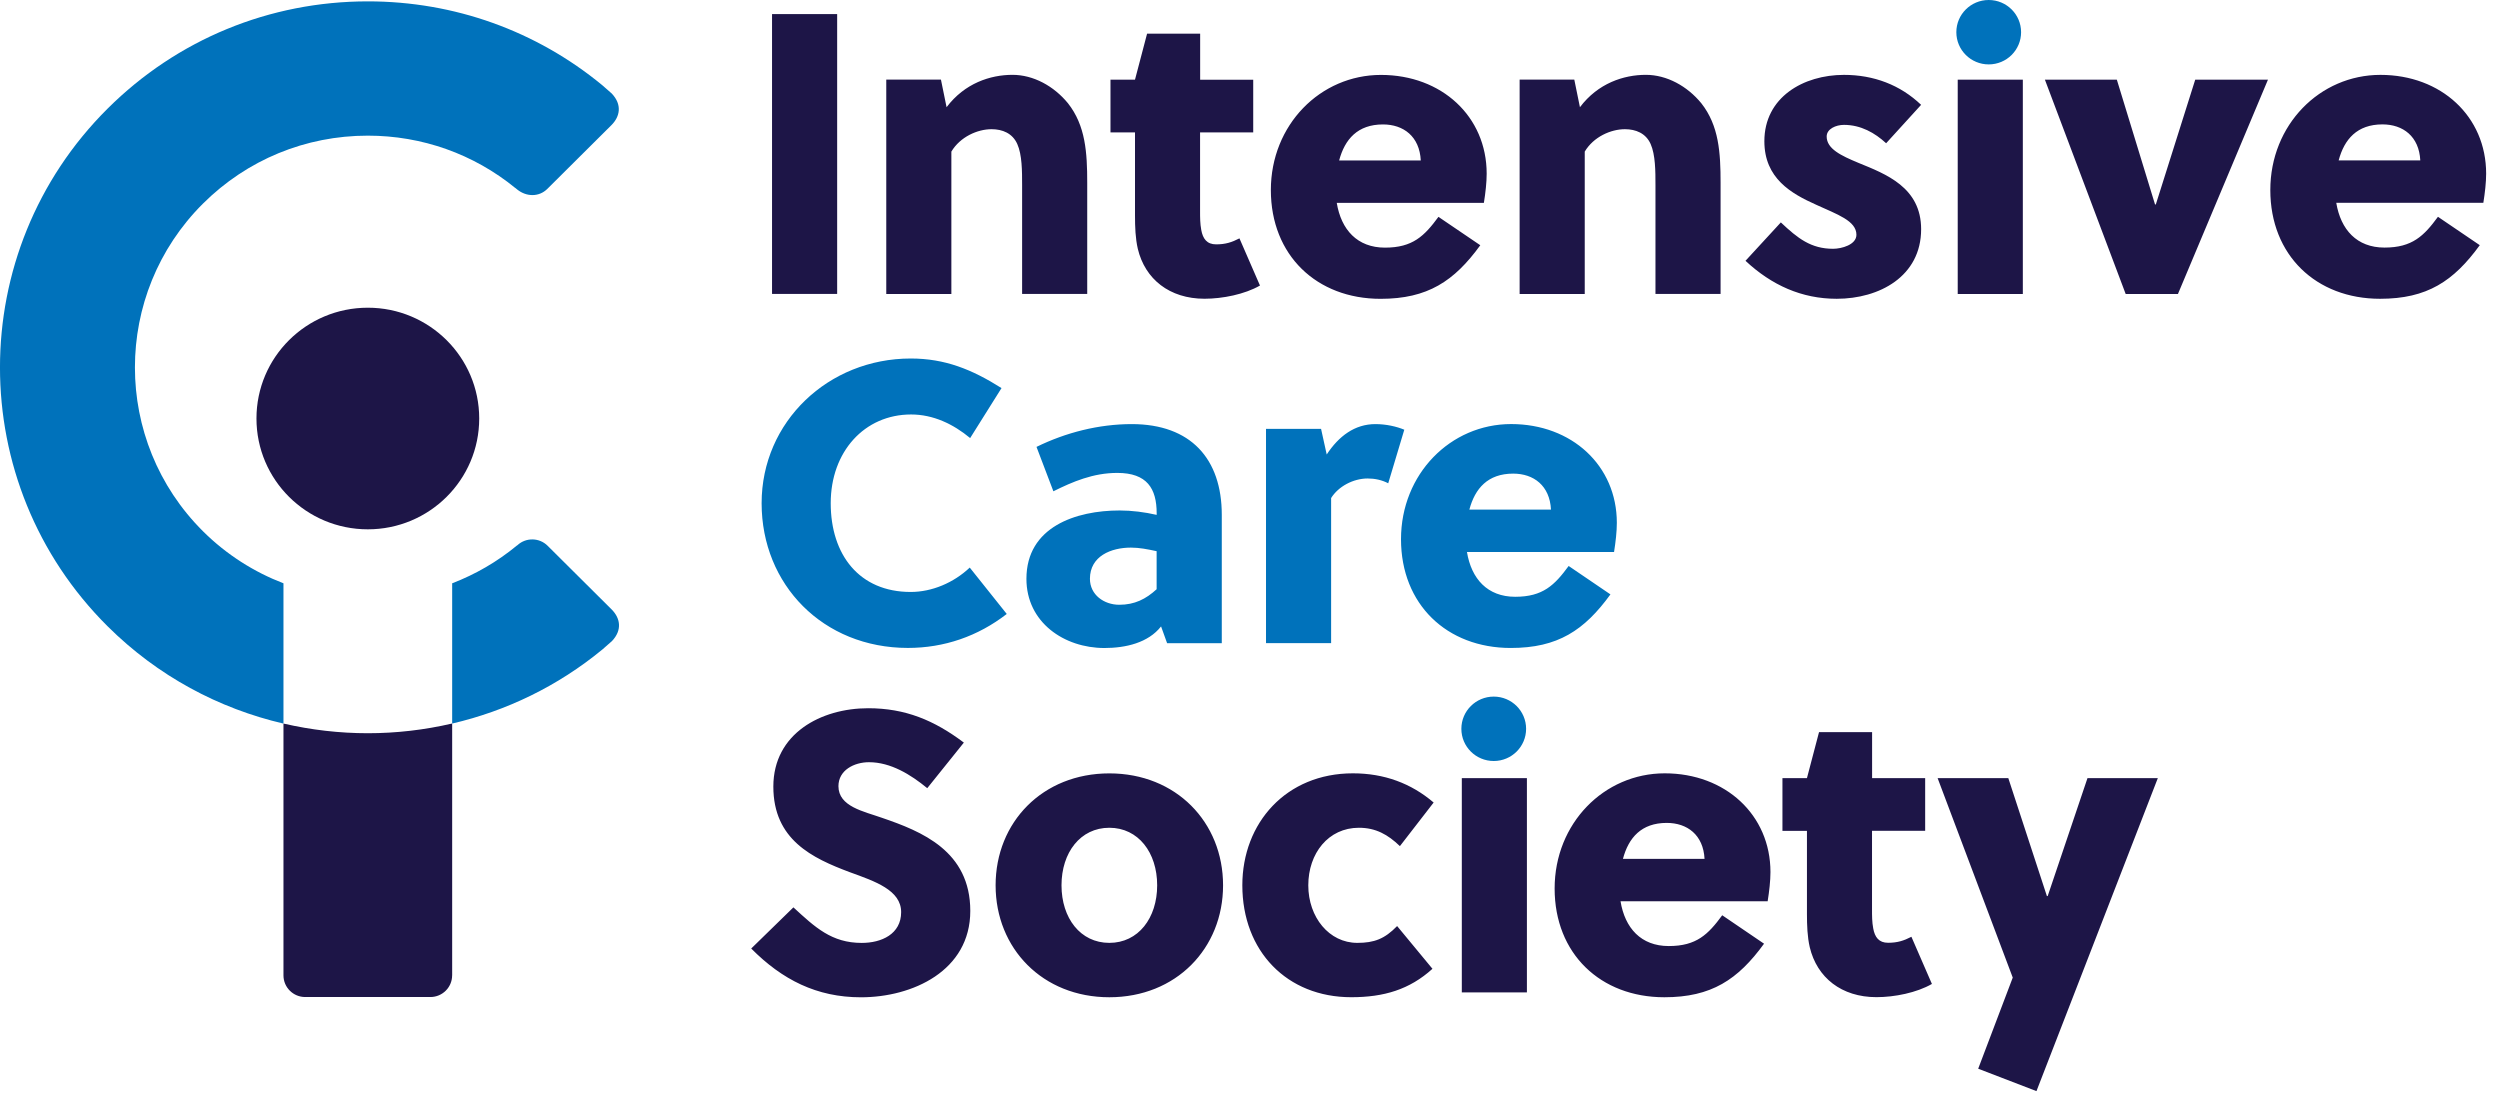 <svg width="181" height="81" viewBox="0 0 181 81" fill="none" xmlns="http://www.w3.org/2000/svg">
<g clip-path="url(#clip0_64_1630)">
<path d="M32.737 70.618V52.382C30.731 52.849 28.68 53.086 26.631 53.086C24.583 53.086 22.529 52.849 20.523 52.385V70.618C20.523 71.484 21.227 72.185 22.098 72.185H31.159C32.03 72.185 32.734 71.481 32.734 70.618" fill="#1D1547"/>
<path d="M34.695 30.299C34.695 34.732 31.085 38.323 26.631 38.323C22.178 38.323 18.568 34.735 18.568 30.299C18.568 25.863 22.178 22.278 26.631 22.278C31.085 22.278 34.695 25.87 34.695 30.299Z" fill="#1D1547"/>
<path d="M37.435 39.487C35.997 40.677 34.409 41.588 32.737 42.231V52.385C36.641 51.477 40.377 49.689 43.617 47.019L43.457 46.824L43.617 47.019L44.306 46.414C45.077 45.599 44.897 44.739 44.283 44.124L39.647 39.513C39.049 38.918 38.09 38.902 37.473 39.462C37.46 39.471 37.451 39.484 37.438 39.494L37.435 39.487ZM44.267 9.06C44.881 8.449 45.064 7.586 44.289 6.77L43.601 6.166C38.833 2.239 32.898 0.099 26.631 0.099C19.513 0.099 12.819 2.856 7.79 7.864C-2.598 18.201 -2.598 35.01 7.79 45.343C11.424 48.957 15.854 51.301 20.523 52.388V42.231C18.401 41.416 16.41 40.165 14.7 38.467C8.125 31.924 8.125 21.28 14.7 14.737C17.886 11.568 22.121 9.821 26.628 9.821C30.564 9.821 34.297 11.155 37.303 13.608V13.602C37.354 13.643 37.438 13.713 37.454 13.726C38.123 14.26 39.029 14.27 39.627 13.675L44.264 9.063L44.267 9.06Z" fill="#0072BB"/>
<path d="M140.283 56.335L145.723 70.778L143.221 77.375L147.44 78.997L156.227 56.335H151.134L148.253 64.874H148.195L145.401 56.335H140.279H140.283ZM139.382 60.157V56.335H135.54V53.006H131.698L130.823 56.335H129.049V60.157H130.823V66.175C130.823 66.985 130.852 67.826 131.026 68.577C131.55 70.778 133.325 72.194 135.855 72.194C137.164 72.194 138.765 71.875 139.871 71.238L138.386 67.823C137.833 68.11 137.366 68.257 136.698 68.257C136.029 68.257 135.736 67.851 135.621 67.215C135.534 66.751 135.534 66.316 135.534 65.824V60.15H139.376L139.382 60.157ZM117.5 62.184C117.908 60.649 118.837 59.578 120.673 59.578C122.158 59.578 123.322 60.448 123.409 62.184H117.503H117.5ZM127.714 68.322L124.689 66.265C123.67 67.653 122.827 68.494 120.818 68.494C118.808 68.494 117.644 67.192 117.326 65.251H127.978C128.094 64.528 128.181 63.774 128.181 63.137C128.181 58.999 124.92 55.989 120.528 55.989C116.136 55.989 112.555 59.607 112.555 64.327C112.555 69.047 115.873 72.201 120.499 72.201C123.904 72.201 125.824 70.928 127.718 68.322M110.548 56.338H105.835V71.852H110.548V56.338ZM101.15 67.049C100.25 67.976 99.491 68.264 98.269 68.264C96.231 68.264 94.72 66.412 94.72 64.097C94.72 61.781 96.173 59.93 98.385 59.93C99.607 59.93 100.482 60.422 101.353 61.26L103.796 58.103C102.166 56.712 100.218 55.989 97.948 55.989C93.119 55.989 89.945 59.578 89.945 64.094C89.945 68.868 93.177 72.198 97.832 72.198C100.189 72.198 102.051 71.647 103.71 70.141L101.15 67.045V67.049ZM83.779 64.097C83.779 66.47 82.412 68.264 80.316 68.264C78.219 68.264 76.853 66.47 76.853 64.097C76.853 61.724 78.219 59.93 80.316 59.93C82.412 59.93 83.779 61.724 83.779 64.097ZM80.316 55.993C75.487 55.993 72.082 59.523 72.082 64.097C72.082 68.67 75.487 72.201 80.316 72.201C85.145 72.201 88.55 68.67 88.55 64.097C88.55 59.523 85.145 55.993 80.316 55.993M67.133 57.064L69.783 53.764C67.629 52.142 65.535 51.276 62.857 51.276C59.452 51.276 55.99 53.098 55.99 56.949C55.99 60.8 58.812 62.13 61.52 63.144C63.352 63.809 65.243 64.445 65.243 66.038C65.243 67.631 63.819 68.267 62.391 68.267C60.208 68.267 59.015 67.138 57.443 65.693L54.388 68.673C56.629 70.931 59.131 72.204 62.333 72.204C66.056 72.204 70.249 70.295 70.249 65.952C70.249 61.609 66.728 60.192 63.847 59.207C62.539 58.743 60.703 58.398 60.703 56.92C60.703 55.762 61.838 55.184 62.915 55.184C64.487 55.184 65.941 56.082 67.133 57.064" fill="#1D1547"/>
<path d="M106.381 36.897C106.79 35.362 107.719 34.29 109.555 34.29C111.04 34.29 112.204 35.16 112.291 36.897H106.385H106.381ZM116.596 43.034L113.571 40.977C112.551 42.365 111.709 43.207 109.7 43.207C107.69 43.207 106.526 41.905 106.208 39.964H116.857C116.972 39.241 117.059 38.486 117.059 37.85C117.059 33.711 113.799 30.702 109.407 30.702C105.015 30.702 101.433 34.319 101.433 39.039C101.433 43.76 104.751 46.913 109.378 46.913C112.783 46.913 114.702 45.64 116.596 43.034M95.646 31.051H91.659V46.565H96.373V36.059C96.897 35.218 97.974 34.642 99.022 34.642C99.546 34.642 100.07 34.757 100.507 34.991L101.671 31.111C101.118 30.881 100.363 30.705 99.575 30.705C98.089 30.705 96.925 31.575 96.054 32.906L95.646 31.054V31.051ZM83.743 42.657C82.959 43.379 82.142 43.785 81.036 43.785C79.93 43.785 78.911 43.063 78.911 41.905C78.911 40.255 80.454 39.647 81.878 39.647C82.489 39.647 83.071 39.762 83.74 39.906V42.657H83.743ZM88.457 46.565V37.274C88.457 33.222 86.216 30.705 81.939 30.705C79.554 30.705 77.168 31.313 75.043 32.355L76.265 35.569C77.66 34.876 79.145 34.239 80.891 34.239C83.046 34.239 83.743 35.368 83.743 37.162V37.277C82.869 37.076 81.939 36.958 81.065 36.958C77.891 36.958 74.313 38.144 74.313 41.908C74.313 45.065 77.049 46.916 79.959 46.916C81.502 46.916 83.132 46.539 84.061 45.353L84.499 46.568H88.457V46.565ZM72.513 28.099C70.358 26.739 68.41 25.956 65.937 25.956C59.973 25.956 55.141 30.529 55.141 36.433C55.141 42.337 59.594 46.91 65.732 46.91C68.352 46.91 70.796 46.072 72.889 44.451L70.21 41.093C69.046 42.193 67.474 42.858 65.934 42.858C62.211 42.858 60.144 40.165 60.144 36.433C60.144 32.701 62.587 30.008 65.963 30.008C67.564 30.008 69.018 30.702 70.239 31.716L72.509 28.099H72.513Z" fill="#0072BB"/>
<path d="M169.319 11.612C169.727 10.077 170.657 9.006 172.492 9.006C173.978 9.006 175.142 9.876 175.229 11.612H169.322H169.319ZM179.534 17.75L176.508 15.696C175.489 17.084 174.647 17.925 172.637 17.925C170.628 17.925 169.467 16.624 169.145 14.683H179.794C179.91 13.96 179.997 13.205 179.997 12.569C179.997 8.43 176.737 5.421 172.345 5.421C167.953 5.421 164.371 9.038 164.371 13.758C164.371 18.479 167.689 21.632 172.316 21.632C175.721 21.632 177.64 20.359 179.534 17.753M158.934 5.769L156.082 14.801H156.024L153.259 5.769H148.051L153.899 21.284H157.683L164.2 5.769H158.934V5.769ZM146.453 5.769H141.739V21.284H146.453V5.766V5.769ZM139.09 7.592C137.575 6.144 135.656 5.421 133.502 5.421C130.563 5.421 127.74 7.042 127.74 10.224C127.74 12.917 129.688 14.017 131.495 14.826C133.01 15.521 134.405 15.984 134.405 16.998C134.405 17.721 133.328 18.012 132.717 18.012C131.116 18.012 130.158 17.26 128.933 16.102L126.374 18.882C128.264 20.647 130.447 21.632 132.978 21.632C136.061 21.632 139.09 20.011 139.09 16.595C139.09 13.557 136.53 12.601 134.55 11.791C133.299 11.27 132.251 10.778 132.251 9.882C132.251 9.332 132.92 9.041 133.502 9.041C134.723 9.041 135.743 9.62 136.556 10.371L139.087 7.592H139.09ZM110.021 5.769V21.284H114.735V10.976C115.374 9.905 116.625 9.354 117.644 9.354C118.429 9.354 119.159 9.646 119.506 10.426C119.853 11.206 119.856 12.393 119.856 13.406V21.28H124.57V13.234C124.57 11.062 124.454 9.095 123.174 7.474C122.155 6.23 120.673 5.418 119.159 5.418C117.558 5.418 115.696 6.025 114.387 7.762L113.979 5.763H110.021V5.769ZM96.954 11.616C97.363 10.081 98.292 9.009 100.128 9.009C101.613 9.009 102.777 9.879 102.864 11.616H96.958H96.954ZM107.169 17.753L104.144 15.7C103.124 17.088 102.282 17.929 100.273 17.929C98.263 17.929 97.099 16.627 96.781 14.686H107.433C107.549 13.963 107.635 13.208 107.635 12.572C107.635 8.433 104.375 5.424 99.983 5.424C95.591 5.424 92.01 9.041 92.01 13.761C92.01 18.482 95.328 21.635 99.954 21.635C103.359 21.635 105.279 20.362 107.172 17.756M90.733 9.594V5.773H86.891V2.437H83.049L82.174 5.766H80.399V9.588H82.174V15.61C82.174 16.419 82.203 17.26 82.377 18.012C82.901 20.212 84.676 21.629 87.206 21.629C88.515 21.629 90.116 21.309 91.222 20.673L89.736 17.257C89.183 17.545 88.717 17.692 88.048 17.692C87.38 17.692 87.087 17.286 86.971 16.649C86.885 16.186 86.885 15.754 86.885 15.261V9.588H90.727L90.733 9.594ZM64.166 5.773V21.287H68.879V10.976C69.519 9.905 70.77 9.354 71.789 9.354C72.574 9.354 73.303 9.646 73.651 10.426C74.001 11.206 74.001 12.393 74.001 13.406V21.28H78.715V13.234C78.715 11.062 78.599 9.095 77.319 7.474C76.3 6.23 74.818 5.418 73.303 5.418C71.702 5.418 69.841 6.025 68.532 7.762L68.124 5.763H64.166V5.773Z" fill="#1D1547"/>
<path d="M60.61 1.02H55.896V21.28H60.61V1.02Z" fill="#1D1547"/>
<path d="M143.983 4.663C145.279 4.663 146.327 3.62 146.327 2.331C146.327 1.043 145.279 0 143.983 0C142.688 0 141.639 1.043 141.639 2.331C141.639 3.62 142.688 4.663 143.983 4.663Z" fill="#0072BB"/>
<path d="M108.147 55.097C109.442 55.097 110.49 54.055 110.49 52.766C110.49 51.477 109.442 50.434 108.147 50.434C106.851 50.434 105.803 51.477 105.803 52.766C105.803 54.055 106.851 55.097 108.147 55.097Z" fill="#0072BB"/>
</g>
<defs>
<clipPath id="clip0_64_1630">
<rect width="180" height="79" fill="white"/>
</clipPath>
</defs>
</svg>
